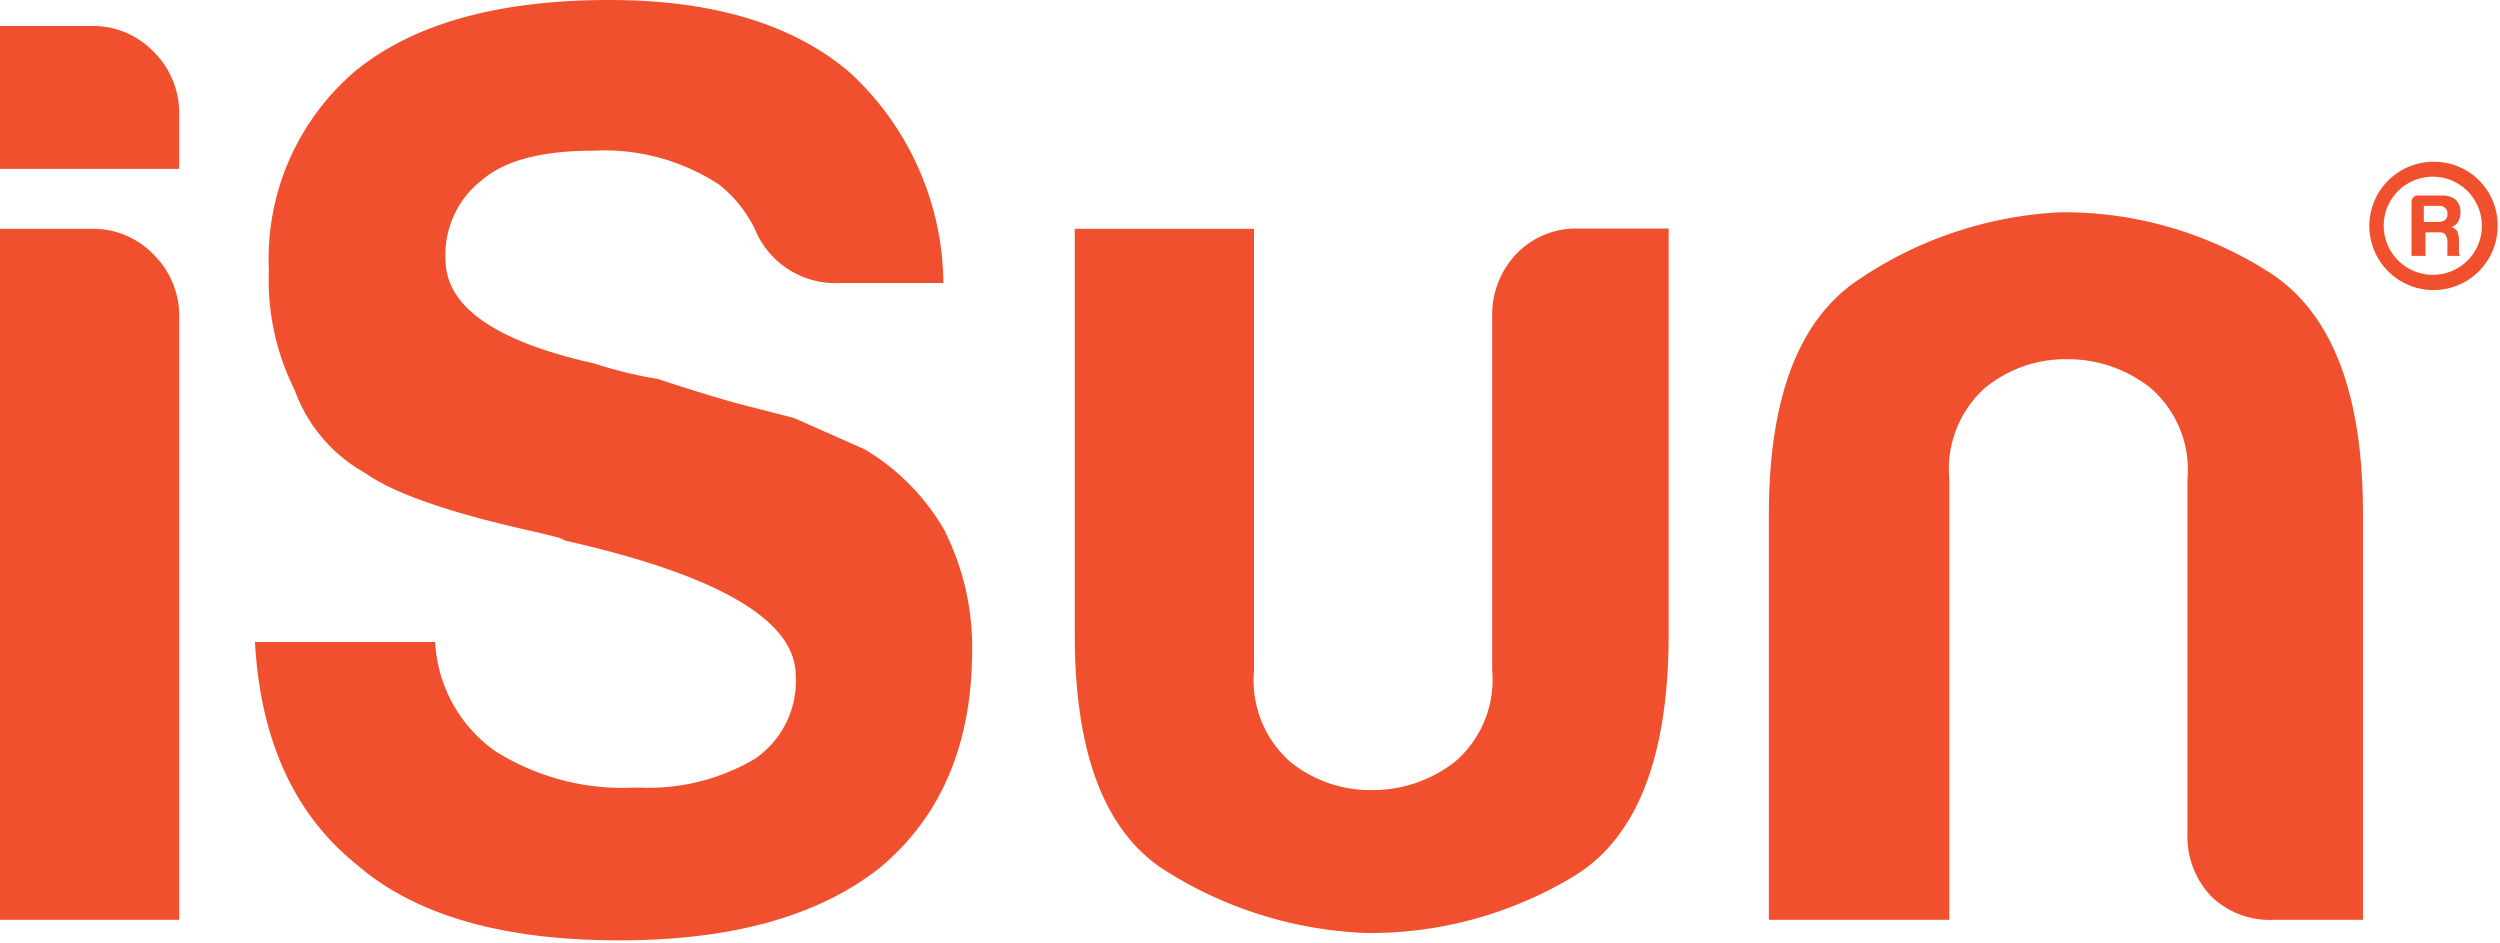 <svg xmlns="http://www.w3.org/2000/svg" viewBox="0 0 106 40" fill="#f0502d" width="106">
  <path d="M103.23 11.65a2.08 2.08 0 1 1 2-2.08 2.07 2.07 0 0 1-2 2.08m0-4.79a2.72 2.72 0 1 0 2.67 2.71 2.69 2.69 0 0 0-2.67-2.71M0 9.7h3.91a3.57 3.57 0 0 1 2.61 1.1 3.66 3.66 0 0 1 1.08 2.65V39H0Zm0-8.6h3.91a3.57 3.57 0 0 1 2.61 1.1A3.66 3.66 0 0 1 7.6 4.85v2.31H0Zm10.85 26.12h7.6A6.05 6.05 0 0 0 21 31.85a10.15 10.15 0 0 0 6 1.54 8.91 8.91 0 0 0 5-1.21 4 4 0 0 0 1.74-3.53q0-3.52-9.78-5.73l-.22-.11-.87-.22q-5.53-1.21-7.38-2.53a6.58 6.58 0 0 1-3-3.53 10.41 10.41 0 0 1-1.09-5.07A10.45 10.45 0 0 1 15.08 3q3.69-3 10.76-3 6.61 0 10.21 3.09A12.3 12.3 0 0 1 40 12h-4.39A3.69 3.69 0 0 1 32 9.7a5.42 5.42 0 0 0-1.52-1.88 8.88 8.88 0 0 0-5.32-1.43c-2.18 0-3.73.41-4.68 1.21a4 4 0 0 0-1.59 3.4q0 3 6.3 4.41a18.19 18.19 0 0 0 2.71.66q2 .66 3.42 1.05l2.34.6 3 1.33a9.49 9.49 0 0 1 3.37 3.41 11 11 0 0 1 1.19 5.07q0 6-3.91 9.26-3.91 3.09-11.08 3.08-7.38 0-11.08-3.19-4-3.2-4.34-9.48M70.75 9.7v17.19c0 5.22-1.35 8.63-4 10.25a16.7 16.7 0 0 1-8.8 2.42 17.15 17.15 0 0 1-8.53-2.64q-3.85-2.43-3.85-10V9.7h7.6v18.73a4.62 4.62 0 0 0 1.52 3.86 5.4 5.4 0 0 0 3.48 1.21 5.66 5.66 0 0 0 3.53-1.21 4.59 4.59 0 0 0 1.57-3.86v-15a3.72 3.72 0 0 1 1-2.64 3.51 3.51 0 0 1 2.66-1.1h3.81ZM100.21 39h-3.8a3.56 3.56 0 0 1-2.66-1 3.68 3.68 0 0 1-1-2.7v-15a4.58 4.58 0 0 0-1.58-3.86 5.64 5.64 0 0 0-3.53-1.21 5.39 5.39 0 0 0-3.47 1.21 4.63 4.63 0 0 0-1.52 3.86V39H75V21.82q0-7.49 3.86-10A16.68 16.68 0 0 1 87.39 9a16.16 16.16 0 0 1 8.8 2.53q4 2.54 4 10.25V39Z"/>
  <path d="M102.77 9.41h.61a.45.45 0 0 0 .3-.09.3.3 0 0 0 .09-.25.32.32 0 0 0-.09-.25.37.37 0 0 0-.27-.09h-.64Zm-.52 1.44V8.56a.26.26 0 0 1 .08-.19.22.22 0 0 1 .18-.08h1a.89.89 0 0 1 .61.18.67.67 0 0 1 .2.54.72.72 0 0 1-.1.4.47.47 0 0 1-.28.21.45.45 0 0 1 .24.18 1 1 0 0 1 .08.38v.41a.28.28 0 0 0 0 .09c0 .09 0 .15.09.17h-.58a.83.83 0 0 1 0-.15 1.31 1.31 0 0 1 0-.17v-.27a.58.58 0 0 0-.09-.32.37.37 0 0 0-.29-.09h-.55v1Z"/>
</svg>
